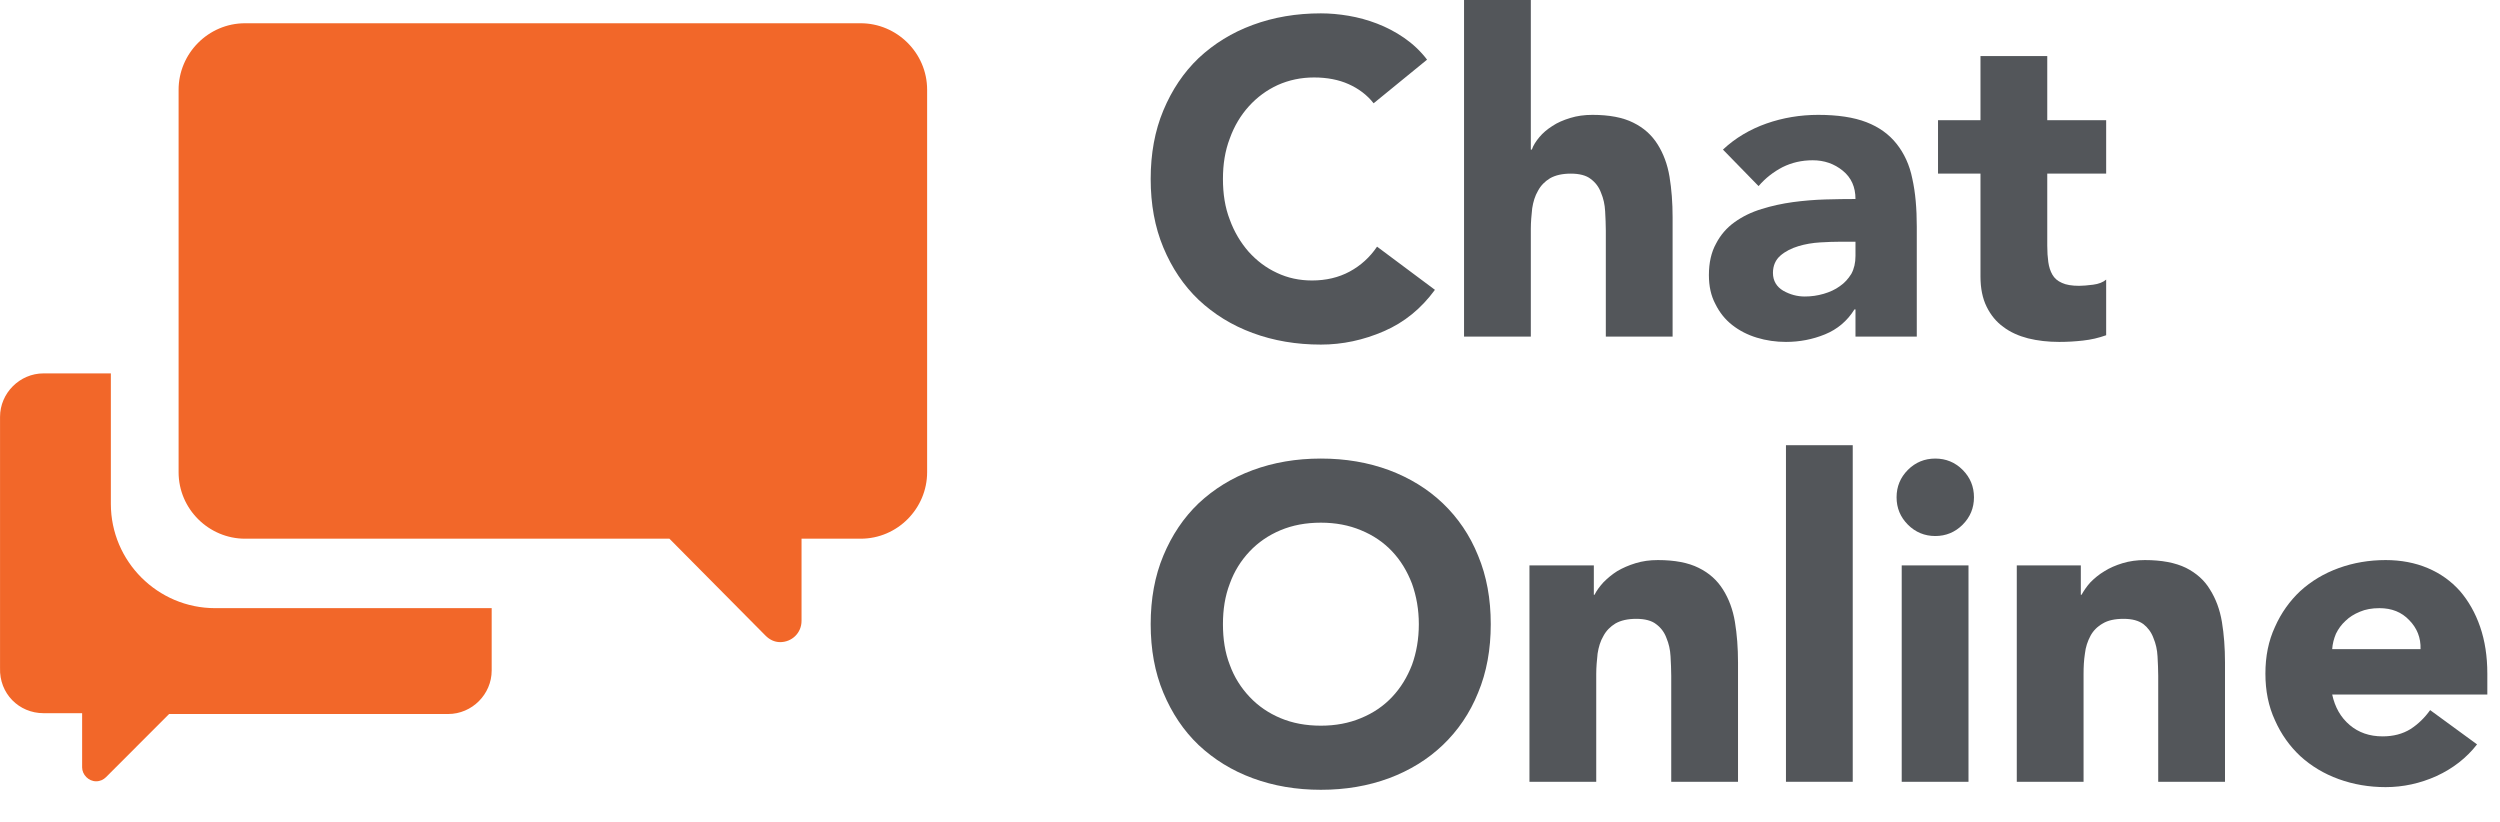 <?xml version="1.0" encoding="UTF-8" standalone="no"?><!DOCTYPE svg PUBLIC "-//W3C//DTD SVG 1.1//EN" "http://www.w3.org/Graphics/SVG/1.1/DTD/svg11.dtd"><svg width="73" height="24" viewBox="0 0 73 24" version="1.1" xmlns="http://www.w3.org/2000/svg" xmlns:xlink="http://www.w3.org/1999/xlink" xml:space="preserve" xmlns:serif="http://www.serif.com/" style="fill-rule:evenodd;clip-rule:evenodd;stroke-linejoin:round;stroke-miterlimit:1.414;"><path d="M7.156,0.679C6.078,0.679 5.215,1.566 5.215,2.62L5.215,13.789C5.215,14.867 6.101,15.73 7.156,15.73L19.547,15.73L22.351,18.558C22.47,18.678 22.615,18.75 22.782,18.75C23.118,18.75 23.405,18.487 23.405,18.127L23.405,15.73L25.131,15.73C26.21,15.73 27.072,14.844 27.072,13.789L27.072,2.62C27.072,1.542 26.185,0.679 25.131,0.679L7.156,0.679Z" style="fill:#f26729;fill-rule:nonzero;"/><path d="M1.271,20.825L2.398,20.825L2.398,22.407C2.398,22.623 2.589,22.814 2.805,22.814C2.925,22.814 3.021,22.766 3.093,22.695L4.938,20.849L13.087,20.849C13.782,20.849 14.357,20.274 14.357,19.579L14.357,17.758L6.281,17.758C4.603,17.758 3.237,16.391 3.237,14.714L3.237,10.903L1.271,10.903C0.577,10.903 0.001,11.478 0.001,12.173L0.001,19.507C-0.023,20.25 0.552,20.825 1.271,20.825" style="fill:#f26729;fill-rule:nonzero;"/><g transform="matrix(1,0,0,1,-1319.4,-23.683)"><path d="M1359.51,26.699C1359.32,26.456 1359.07,26.27 1358.78,26.14C1358.49,26.01 1358.15,25.945 1357.77,25.945C1357.39,25.945 1357.04,26.019 1356.71,26.166C1356.39,26.313 1356.11,26.519 1355.87,26.783C1355.63,27.048 1355.44,27.362 1355.31,27.726C1355.17,28.09 1355.11,28.484 1355.11,28.909C1355.11,29.342 1355.17,29.739 1355.31,30.098C1355.44,30.458 1355.63,30.77 1355.86,31.034C1356.1,31.299 1356.37,31.505 1356.69,31.652C1357,31.799 1357.34,31.873 1357.71,31.873C1358.12,31.873 1358.49,31.786 1358.81,31.613C1359.13,31.44 1359.4,31.197 1359.61,30.885L1361.3,32.146C1360.9,32.692 1360.41,33.095 1359.81,33.355C1359.21,33.615 1358.6,33.745 1357.97,33.745C1357.25,33.745 1356.59,33.632 1355.98,33.407C1355.37,33.182 1354.85,32.859 1354.4,32.438C1353.96,32.018 1353.62,31.509 1353.37,30.911C1353.12,30.313 1353,29.646 1353,28.909C1353,28.172 1353.12,27.505 1353.37,26.907C1353.62,26.309 1353.96,25.8 1354.4,25.379C1354.85,24.959 1355.37,24.636 1355.98,24.411C1356.59,24.186 1357.25,24.073 1357.97,24.073C1358.23,24.073 1358.5,24.097 1358.78,24.144C1359.06,24.192 1359.34,24.268 1359.61,24.372C1359.88,24.476 1360.15,24.615 1360.4,24.788C1360.65,24.961 1360.88,25.174 1361.07,25.425L1359.51,26.699Z" style="fill:#53565a;fill-rule:nonzero;"/><path d="M1364.1,23.683L1364.1,28.051L1364.13,28.051C1364.17,27.93 1364.25,27.808 1364.35,27.687C1364.45,27.566 1364.58,27.457 1364.73,27.362C1364.87,27.267 1365.05,27.189 1365.25,27.128C1365.45,27.067 1365.66,27.037 1365.9,27.037C1366.39,27.037 1366.79,27.113 1367.09,27.264C1367.4,27.416 1367.63,27.626 1367.8,27.895C1367.97,28.164 1368.09,28.48 1368.15,28.844C1368.21,29.208 1368.24,29.602 1368.24,30.027L1368.24,33.511L1366.29,33.511L1366.29,30.417C1366.29,30.235 1366.28,30.046 1366.27,29.851C1366.26,29.656 1366.22,29.477 1366.15,29.312C1366.09,29.147 1365.99,29.013 1365.85,28.909C1365.72,28.805 1365.52,28.753 1365.27,28.753C1365.02,28.753 1364.82,28.798 1364.66,28.889C1364.51,28.98 1364.39,29.102 1364.31,29.253C1364.22,29.405 1364.17,29.576 1364.14,29.767C1364.12,29.958 1364.1,30.157 1364.1,30.365L1364.1,33.511L1362.15,33.511L1362.15,23.683L1364.1,23.683Z" style="fill:#53565a;fill-rule:nonzero;"/><path d="M1373.58,32.718L1373.55,32.718C1373.34,33.056 1373.05,33.299 1372.69,33.446C1372.33,33.593 1371.95,33.667 1371.55,33.667C1371.26,33.667 1370.97,33.626 1370.7,33.543C1370.43,33.461 1370.19,33.338 1369.98,33.173C1369.77,33.008 1369.61,32.805 1369.49,32.562C1369.36,32.319 1369.3,32.038 1369.3,31.717C1369.3,31.353 1369.37,31.045 1369.51,30.794C1369.64,30.543 1369.82,30.335 1370.05,30.17C1370.28,30.005 1370.54,29.877 1370.84,29.786C1371.13,29.695 1371.44,29.628 1371.75,29.585C1372.07,29.542 1372.39,29.516 1372.7,29.507C1373.02,29.498 1373.31,29.494 1373.58,29.494C1373.58,29.147 1373.46,28.872 1373.21,28.668C1372.96,28.465 1372.67,28.363 1372.33,28.363C1372.01,28.363 1371.72,28.43 1371.45,28.564C1371.19,28.699 1370.95,28.883 1370.75,29.117L1369.71,28.051C1370.07,27.713 1370.5,27.459 1370.98,27.29C1371.46,27.121 1371.97,27.037 1372.49,27.037C1373.06,27.037 1373.53,27.108 1373.9,27.251C1374.27,27.394 1374.56,27.605 1374.78,27.882C1375,28.159 1375.16,28.499 1375.24,28.902C1375.33,29.305 1375.37,29.771 1375.37,30.3L1375.37,33.511L1373.58,33.511L1373.58,32.718ZM1373.1,30.742C1372.95,30.742 1372.77,30.748 1372.55,30.761C1372.33,30.774 1372.11,30.811 1371.91,30.872C1371.71,30.933 1371.53,31.024 1371.39,31.145C1371.25,31.266 1371.17,31.435 1371.17,31.652C1371.17,31.886 1371.28,32.059 1371.47,32.172C1371.67,32.285 1371.88,32.341 1372.1,32.341C1372.29,32.341 1372.47,32.315 1372.65,32.263C1372.83,32.211 1372.99,32.137 1373.12,32.042C1373.26,31.947 1373.37,31.825 1373.46,31.678C1373.54,31.531 1373.58,31.357 1373.58,31.158L1373.58,30.742L1373.1,30.742Z" style="fill:#53565a;fill-rule:nonzero;"/><path d="M1380.9,28.753L1379.18,28.753L1379.18,30.859C1379.18,31.032 1379.19,31.19 1379.21,31.333C1379.23,31.476 1379.27,31.6 1379.33,31.704C1379.39,31.808 1379.48,31.888 1379.61,31.944C1379.73,32.001 1379.9,32.029 1380.11,32.029C1380.21,32.029 1380.35,32.018 1380.52,31.996C1380.68,31.975 1380.81,31.925 1380.9,31.847L1380.9,33.472C1380.68,33.55 1380.46,33.602 1380.22,33.628C1379.99,33.654 1379.76,33.667 1379.53,33.667C1379.2,33.667 1378.9,33.632 1378.62,33.563C1378.35,33.494 1378.1,33.383 1377.9,33.231C1377.69,33.08 1377.53,32.883 1377.41,32.64C1377.29,32.397 1377.23,32.103 1377.23,31.756L1377.23,28.753L1375.99,28.753L1375.99,27.193L1377.23,27.193L1377.23,25.321L1379.18,25.321L1379.18,27.193L1380.9,27.193L1380.9,28.753Z" style="fill:#53565a;fill-rule:nonzero;"/><path d="M1353,41.909C1353,41.172 1353.12,40.505 1353.37,39.907C1353.62,39.309 1353.96,38.8 1354.4,38.379C1354.85,37.959 1355.37,37.636 1355.98,37.411C1356.59,37.186 1357.25,37.073 1357.97,37.073C1358.69,37.073 1359.35,37.186 1359.96,37.411C1360.56,37.636 1361.09,37.959 1361.53,38.379C1361.97,38.8 1362.32,39.309 1362.56,39.907C1362.81,40.505 1362.93,41.172 1362.93,41.909C1362.93,42.646 1362.81,43.313 1362.56,43.911C1362.32,44.509 1361.97,45.018 1361.53,45.438C1361.09,45.859 1360.56,46.182 1359.96,46.407C1359.35,46.632 1358.69,46.745 1357.97,46.745C1357.25,46.745 1356.59,46.632 1355.98,46.407C1355.37,46.182 1354.85,45.859 1354.4,45.438C1353.96,45.018 1353.62,44.509 1353.37,43.911C1353.12,43.313 1353,42.646 1353,41.909ZM1355.11,41.909C1355.11,42.342 1355.17,42.739 1355.31,43.098C1355.44,43.458 1355.64,43.77 1355.89,44.034C1356.14,44.299 1356.44,44.505 1356.79,44.652C1357.14,44.799 1357.53,44.873 1357.97,44.873C1358.4,44.873 1358.79,44.799 1359.14,44.652C1359.5,44.505 1359.8,44.299 1360.05,44.034C1360.3,43.77 1360.49,43.458 1360.63,43.098C1360.76,42.739 1360.83,42.342 1360.83,41.909C1360.83,41.484 1360.76,41.09 1360.63,40.726C1360.49,40.362 1360.3,40.048 1360.05,39.783C1359.8,39.519 1359.5,39.313 1359.14,39.166C1358.79,39.019 1358.4,38.945 1357.97,38.945C1357.53,38.945 1357.14,39.019 1356.79,39.166C1356.44,39.313 1356.14,39.519 1355.89,39.783C1355.64,40.048 1355.44,40.362 1355.31,40.726C1355.17,41.09 1355.11,41.484 1355.11,41.909Z" style="fill:#53565a;fill-rule:nonzero;"/><path d="M1364.06,40.193L1365.94,40.193L1365.94,41.051L1365.96,41.051C1366.02,40.93 1366.11,40.808 1366.22,40.687C1366.34,40.566 1366.47,40.457 1366.62,40.362C1366.78,40.267 1366.96,40.189 1367.16,40.128C1367.36,40.067 1367.57,40.037 1367.81,40.037C1368.3,40.037 1368.7,40.113 1369,40.264C1369.31,40.416 1369.54,40.626 1369.71,40.895C1369.88,41.164 1370,41.48 1370.06,41.844C1370.12,42.208 1370.15,42.602 1370.15,43.027L1370.15,46.511L1368.2,46.511L1368.2,43.417C1368.2,43.235 1368.19,43.046 1368.18,42.851C1368.17,42.656 1368.13,42.477 1368.06,42.312C1368,42.147 1367.9,42.013 1367.76,41.909C1367.63,41.805 1367.43,41.753 1367.18,41.753C1366.93,41.753 1366.73,41.798 1366.57,41.889C1366.42,41.98 1366.3,42.102 1366.22,42.253C1366.13,42.405 1366.08,42.576 1366.05,42.767C1366.03,42.958 1366.01,43.157 1366.01,43.365L1366.01,46.511L1364.06,46.511L1364.06,40.193Z" style="fill:#53565a;fill-rule:nonzero;"/><rect x="1371.55" y="36.683" width="1.95" height="9.828" style="fill:#53565a;fill-rule:nonzero;"/><path d="M1374.93,40.193L1376.88,40.193L1376.88,46.511L1374.93,46.511L1374.93,40.193ZM1374.78,38.204C1374.78,37.892 1374.89,37.625 1375.11,37.404C1375.33,37.183 1375.6,37.073 1375.91,37.073C1376.22,37.073 1376.49,37.183 1376.71,37.404C1376.93,37.625 1377.04,37.892 1377.04,38.204C1377.04,38.516 1376.93,38.782 1376.71,39.003C1376.49,39.224 1376.22,39.335 1375.91,39.335C1375.6,39.335 1375.33,39.224 1375.11,39.003C1374.89,38.782 1374.78,38.516 1374.78,38.204Z" style="fill:#53565a;fill-rule:nonzero;"/><path d="M1378.29,40.193L1380.16,40.193L1380.16,41.051L1380.18,41.051C1380.25,40.93 1380.33,40.808 1380.44,40.687C1380.56,40.566 1380.69,40.457 1380.85,40.362C1381,40.267 1381.18,40.189 1381.38,40.128C1381.58,40.067 1381.8,40.037 1382.03,40.037C1382.52,40.037 1382.92,40.113 1383.23,40.264C1383.53,40.416 1383.77,40.626 1383.93,40.895C1384.1,41.164 1384.22,41.48 1384.28,41.844C1384.34,42.208 1384.37,42.602 1384.37,43.027L1384.37,46.511L1382.42,46.511L1382.42,43.417C1382.42,43.235 1382.41,43.046 1382.4,42.851C1382.39,42.656 1382.35,42.477 1382.28,42.312C1382.22,42.147 1382.12,42.013 1381.99,41.909C1381.85,41.805 1381.66,41.753 1381.41,41.753C1381.15,41.753 1380.95,41.798 1380.8,41.889C1380.64,41.98 1380.52,42.102 1380.44,42.253C1380.36,42.405 1380.3,42.576 1380.28,42.767C1380.25,42.958 1380.24,43.157 1380.24,43.365L1380.24,46.511L1378.29,46.511L1378.29,40.193Z" style="fill:#53565a;fill-rule:nonzero;"/><path d="M1391.73,45.419C1391.42,45.818 1391.02,46.125 1390.55,46.342C1390.07,46.559 1389.57,46.667 1389.06,46.667C1388.58,46.667 1388.12,46.589 1387.69,46.433C1387.26,46.277 1386.89,46.054 1386.57,45.763C1386.26,45.473 1386.01,45.124 1385.83,44.717C1385.64,44.31 1385.55,43.855 1385.55,43.352C1385.55,42.849 1385.64,42.394 1385.83,41.987C1386.01,41.58 1386.26,41.231 1386.57,40.94C1386.89,40.65 1387.26,40.427 1387.69,40.271C1388.12,40.115 1388.58,40.037 1389.06,40.037C1389.51,40.037 1389.92,40.115 1390.29,40.271C1390.66,40.427 1390.97,40.65 1391.23,40.94C1391.48,41.231 1391.68,41.58 1391.82,41.987C1391.96,42.394 1392.03,42.849 1392.03,43.352L1392.03,43.963L1387.5,43.963C1387.58,44.336 1387.75,44.632 1388.01,44.853C1388.27,45.074 1388.59,45.185 1388.97,45.185C1389.29,45.185 1389.56,45.113 1389.79,44.97C1390.01,44.827 1390.2,44.643 1390.36,44.418L1391.73,45.419ZM1390.08,42.637C1390.09,42.308 1389.98,42.026 1389.75,41.792C1389.53,41.558 1389.24,41.441 1388.88,41.441C1388.66,41.441 1388.47,41.476 1388.31,41.545C1388.14,41.614 1388,41.703 1387.89,41.811C1387.77,41.92 1387.68,42.045 1387.61,42.188C1387.55,42.331 1387.51,42.481 1387.5,42.637L1390.08,42.637Z" style="fill:#53565a;fill-rule:nonzero;"/></g></svg>